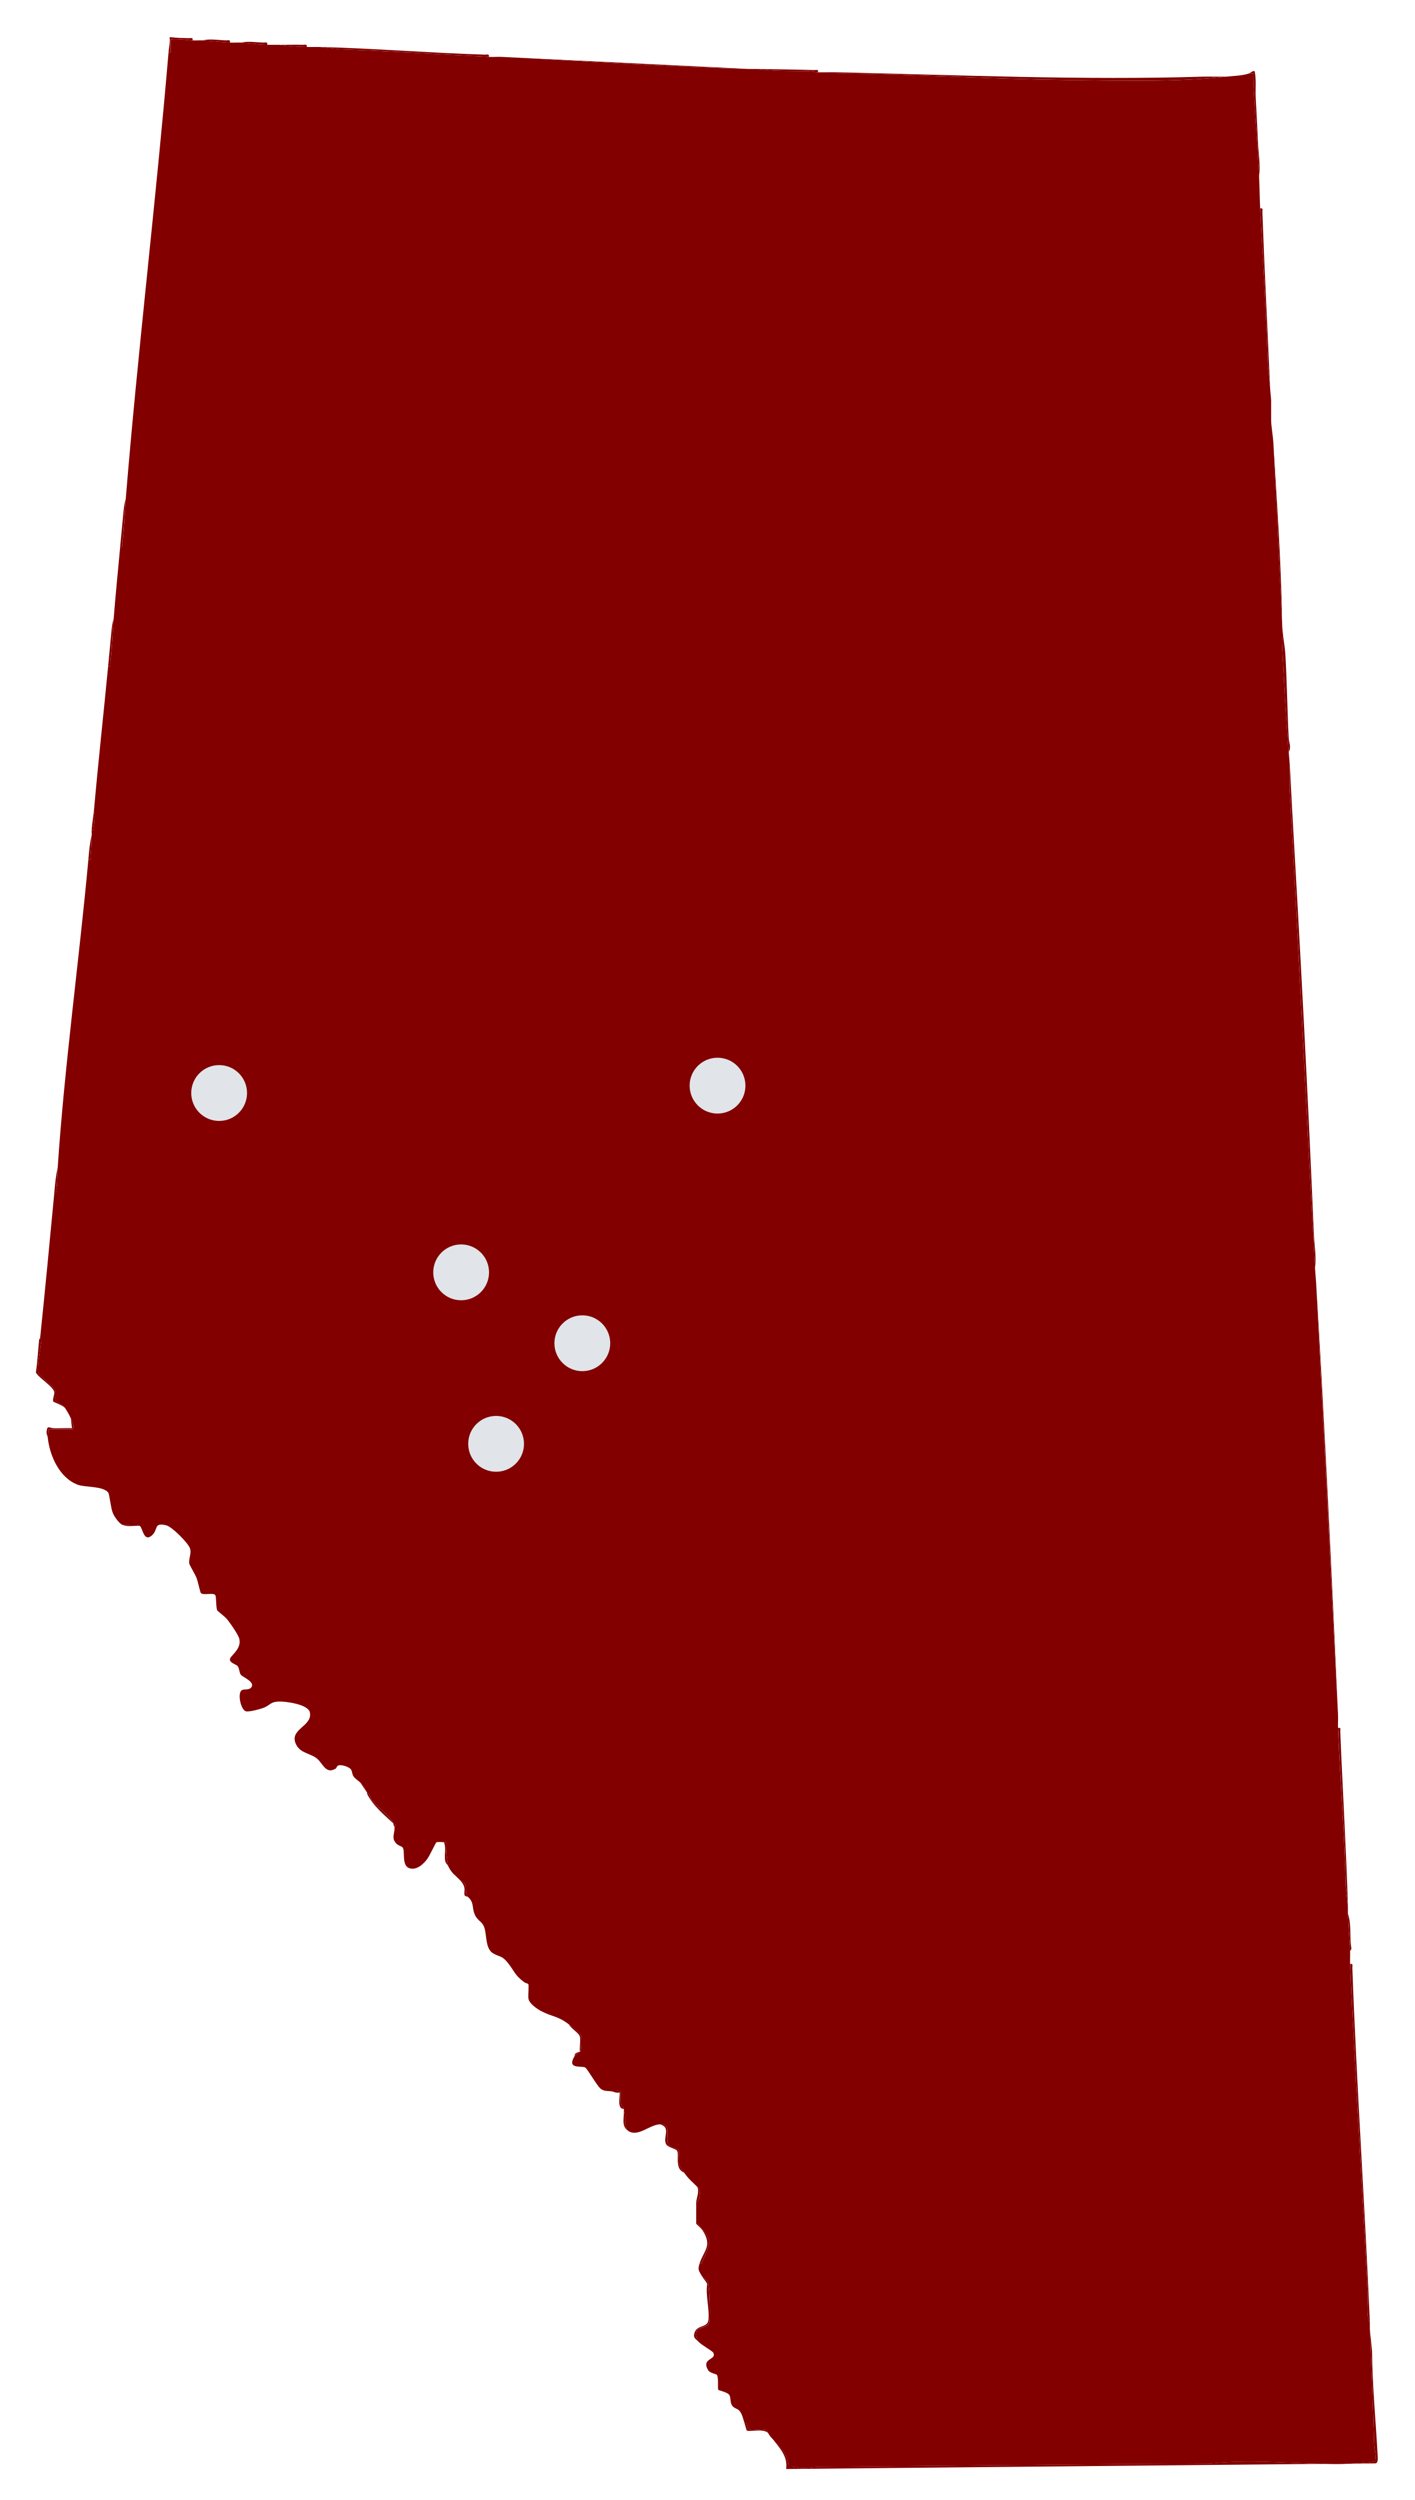 <?xml version="1.0" encoding="UTF-8"?>
<svg xmlns="http://www.w3.org/2000/svg" id="Layer_1" data-name="Layer 1" viewBox="0 0 507.13 895.3">
  <defs>
    <style>
      .cls-1 {
        fill: #820000;
      }

      .cls-2 {
        fill: #e1e5e9;
      }
    </style>
  </defs>
  <path class="cls-1" d="M69.03,14.47c1.17.07,2.37-.06,3.54,0,3.07.16,6.63.61,9.83.79,1.3.07,2.63-.07,3.93,0,2.96.16,6.28.75,9.44.79,1.44.02,2.89-.02,4.33,0,3.15.5,6.64.71,9.83.79,1.57.04,3.15-.04,4.72,0l6.89.78c17.9.65,35.77,1.84,53.67,2.76,1.56.08,3.16-.08,4.72,0,29.39,1.5,58.99,3.56,88.48,4.33,1.05.03,2.1-.02,3.15,0,6,.85,12.22.63,18.3.77,1.09.03,2.1.38,3.33.41,2.22.05,4.46-.05,6.68,0,.41.65,1.49.39,2.16.4,26.6.33,53.16,2.02,79.81,2.37,18.58.24,39.45.86,57.62-1.2,2.77-.31,5.6-.27,8.26-1.18h1.57c.07,1.76-.1,3.55,0,5.3.62,10.53,1.42,21.24,1.96,31.66.2,3.78.2,7.74.39,11.4.97,18.82,2.17,37.55,2.76,56.42l.78,7.67c.06,1.52.39,3.75.39,4.92v6.68c0,2.27.64,5.61.79,8.06l3.15,64.88c.02,1.78.2,3.09.39,4.72-.46.77-.47,1.69-.42,2.56.7,12.86,1.3,26.02,2.38,38.73.13,1.55.3,3.18.39,4.72l-.02,9.65c3.25,56.79,5.84,113.77,9.06,170.45.1,1.72.29,3.4.39,5.11l7.86,154.93c.07,1.56-.06,3.15,0,4.72.74,18.83,2.32,37.6,2.76,56.42l.78,7.67c.02.78-.02,1.57,0,2.36.13,4.53.59,8.95.79,13.37.07,1.59-.06,3.39,0,4.72,1.74,39.37,4.28,78.8,6.31,118.15.18,3.41-.68,7.32.77,10.44.03.78-.03,1.58,0,2.36.57,13.71,1.11,27.38,1.56,41.11.06,1.9.8,4.01.37,6.04-.59.08-1.18.32-1.77.39-18.06,1.97-39.05-1.71-57.35.46-46.7.2-93.35.76-140.02,1.15-1.99.02-4.03.51-6.29.43-1.54-.06-3.18-.66-4.85-.46-.25-4.81-2.79-6.64-5.56-9.78-.73-.83-.91-.92-1.57-1.97-.31-.49-.36-1.28-1.05-1.51-1.45-.49-4.36.36-5.78-.12-1.11-.38-.35-2.51-1.82-2.31-.48-1.35-.79-3.16-1.78-4.32-.8-.93-2.01-.83-2.71-2-.75-1.24-.34-2.83-.98-3.74-.67-.96-3.77-1.57-3.91-1.79-.32-.5.19-4.42-.52-5.37-.3-.4-2.47-.51-3.18-1.76-2.46-4.33,3.25-3.49,1.9-6.18-.3-.59-4.13-2.68-5.32-3.93-.69-1.06-1.2-2.74-.59-3.94.65-1.3,4.27-.99,4.55-3.31s.14-12.95-.79-14.59c-.29-.52-1.45-1.34-1.99-1.75-1.02-1.81-1.51-2.13-.79-4.33.93.2.83-.46,1.11-1.03.7-1.42,2.51-5.62,2.41-7.01-.16-2.26-4.31-6.3-4.31-6.7v-7.08c0-.18.61-1.07.7-1.66.24-1.7.48-2.85-.7-4.04-1.78-1.81-3.21-2.87-4.72-5.11-.53-.79-1.7-2.22-1.88-3.03-.28-1.25.21-4.59-.15-5.16-.19-.3-3.19-1.03-3.67-2.03-1.09-2.26,1.58-7.18-2.95-7.08-3.75.08-7.86,4.71-11.4,2.36-2.02-2.17-.54-5.04-1.57-7.47,0-.13.02-.27,0-.39-.16-1.14-.62-.71-.79-1.06-.67-1.37-.21-5-.42-5.21-.11-.11-2.85-.67-3.12-.02-1.35-.25-2.7.06-3.96-.95-1.36-1.08-4.76-7.17-5.55-7.61-1.32-.74-6.7.78-3.85-4.02l1.57-1.57c.09-.06.3.06.39,0,.59-.35.56-5.16.31-6.01s-3.37-3.14-4.24-3.82c-4.03-3.12-5.94-2.67-9.96-4.79-1.55-.82-4.28-2.67-4.57-4.48-.18-1.15.25-4.69-.08-5.23-.07-.11-1.07-.36-1.48-.67-3.44-2.58-3.42-3.88-5.76-6.83-2.13-2.68-2.84-2.09-5.24-3.41-2.84-1.55-2.36-6.29-3.16-9.03-.7-2.42-2.27-2.5-3.32-4.54-1.38-2.67-.24-4.61-2.6-6.65-1.78-2.11.57-4.76-2.75-5.9-1.91-2.08-2.88-2.26-4.33-5.11-.59-2.84-.9-5.75-.79-8.65-.26-.02-.52.02-.79,0-.6-.03-2.37-.14-2.69.06-.29.18-2.46,4.89-3.27,5.96-1.41,1.86-3.78,4.11-6.34,3.33-2.93-.89-1.53-5.89-2.43-7.4-.25-.41-1.44-.7-1.98-1.16-2.41-2.06-.82-3.77-.98-6.3.7-.64.51-.92-.39-.79-.04-.13.04-.29,0-.39-1.09-2.75-5.78-5.72-7.68-8.24-.7-.93-.56-2.45-1.75-2.38-.05-.1.05-.29,0-.39-.88-1.69-.99-2.04-2.36-3.54-.67-.73-1.98-1.46-2.54-2.37-.52-.84-.46-1.7-.82-2.33-.57-1-3.19-1.8-4.31-1.61-.95.16-.82.95-1.26,1.22-3.49,2.09-4.49-1.73-6.61-3.55-2.32-1.98-5.93-1.86-7.53-5.06-2.81-5.62,6.02-6.48,4.9-11.58-.63-2.86-8.64-3.95-11.15-3.84-2.94.13-2.92,1.1-5.02,2.06-1.28.59-5.51,1.7-6.68,1.44-1.96-.45-3.22-6.76-1.46-7.61.86-.41,2.37,0,3.15-.78,2.01-2-2.96-3.89-3.57-4.7-.56-.74-.51-2.31-1.13-3.09-.53-.67-2.79-1.07-2.79-2.44,0-1.26,4.24-3.54,3.39-7.3-.35-1.54-3.43-5.91-4.57-7.24-.66-.78-3.2-2.73-3.33-2.96-.56-.95-.26-4.79-.76-5.53-.65-.97-4.4.25-5.15-.75-.26-.34-1.08-4.17-1.47-5.22-.5-1.34-2.54-4.69-2.65-5.22-.37-1.89.95-3.76.17-5.68s-6.3-7.54-8.42-8.09c-4.6-1.19-2.87,1.56-5.11,3.56-2.92,2.6-3.3-2.31-4.34-3.35-.91-.92-4.79-.14-6.29-.39-1.3-.63-2.87-2.91-3.43-4.24-.77-1.81-1.16-6.71-1.68-7.36-1.93-2.38-8.26-1.76-10.97-2.79-6.47-2.47-9.94-10.29-10.65-16.68-.03-.43.23-3.15.39-3.15h8.65c.27-1.69-.17-2.54-.79-3.93-.41-.93-1.39-2.7-1.97-3.54-1.07-1.53-3.14-2.43-3.36-2.74-.59-.85.26-2.75-.55-4.16s-5.49-4.7-5.85-5.96c-.47-1.65.77-8.15,1-10.26.07-.63.46-1.63-.28-2.04,1.79-17.43,3.48-34.86,5.11-52.3,1.27.22.67-.64.77-1.38.32-2.49.26-4.97.41-7.27,2.44-36.59,7.65-73.88,11.01-110.5,1.27.22.67-.64.77-1.38.32-2.5.28-4.95.41-7.27.04-.65-.05-1.32,0-1.97,1.25.22.7-.63.77-1.37.15-1.61.53-3.77.02-5.31,1.53-17.31,3.44-34.61,5.11-51.91,1.27.22.67-.64.77-1.38.66-5.16.8-10.58,1.2-15.53.7-8.65,1.53-17.32,2.36-25.95,1.27.22.67-.64.77-1.38.66-5.19.78-10.34,1.2-15.53,4.35-53.42,10.83-106.64,15.34-160.04,1.19.22.76-.6.79-1.36.04-1.12-.03-2.25,0-3.36,2.66-.28,5.27.25,7.87.4Z"></path>
  <path class="cls-1" d="M490.96,834.35l.78,7.67c.08,12.46,1.35,24.9,1.99,37.34.04.81.27,2.61-.66,2.91l-211.31,2.02c.58-4.62-2.22-7.31-4.72-10.62,2.77,3.13,5.31,4.97,5.56,9.78,1.66-.2,3.3.4,4.85.46,2.26.08,4.3-.41,6.29-.43,46.68-.39,93.32-.95,140.02-1.15,18.3-2.17,39.29,1.51,57.35-.46.59-.06,1.18-.31,1.77-.39.44-2.03-.3-4.14-.37-6.04-.45-13.73-.99-27.4-1.56-41.11Z"></path>
  <path class="cls-1" d="M471.3,454.1c-3.22-56.68-5.81-113.66-9.06-170.45l.02-9.65c.3,4.86.48,9.84.77,14.76,2.97,51.11,5.71,102.23,7.86,153.36.17,3.98.98,8.01.41,11.98Z"></path>
  <path class="cls-1" d="M439.45,27.45c-18.17,2.06-39.04,1.44-57.62,1.2-26.65-.35-53.22-2.04-79.81-2.37-.67,0-1.75.25-2.16-.4,43.86.99,87.9,2.92,131.91,1.56l7.68.02Z"></path>
  <path class="cls-1" d="M479.56,614.14l-7.86-154.93c3.05,51.42,5.55,103.57,7.86,154.93Z"></path>
  <path class="cls-1" d="M483.88,703.41c1.19-.22.76.6.79,1.36,1.53,42.43,4.51,84.81,6.29,127.23-1.45-3.12-.59-7.03-.77-10.44-2.03-39.35-4.57-78.78-6.31-118.15Z"></path>
  <path class="cls-1" d="M268.4,24.7c-29.48-.77-59.09-2.83-88.48-4.33l88.48,4.33Z"></path>
  <path class="cls-1" d="M459.5,223.28l-3.15-64.88c1.28,21.43,2.86,43.53,3.15,64.88Z"></path>
  <path class="cls-1" d="M451.64,74.64c1.19-.22.76.6.79,1.36.75,20.85,1.88,42.11,2.75,62.74l-.78-7.67c-.58-18.87-1.78-37.6-2.76-56.42Z"></path>
  <path class="cls-1" d="M479.56,618.86c1.19-.22.76.6.79,1.36.83,20.88,2.13,42.07,2.75,62.74l-.78-7.67c-.44-18.82-2.02-37.59-2.76-56.42Z"></path>
  <path class="cls-1" d="M114.64,16.83c19.51.5,39.47,2.14,59.2,2.75.76.02,1.58-.4,1.36.79-17.9-.92-35.77-2.11-53.67-2.76l-6.89-.78Z"></path>
  <path class="cls-1" d="M461.86,269.28c-1.09-12.7-1.69-25.87-2.38-38.73-.05-.87-.04-1.79.42-2.56.24,1.97.66,4.38.78,6.49.57,9.93.67,19.92,1.19,29.88.08,1.51,1.03,3.41,0,4.92Z"></path>
  <path class="cls-1" d="M447.71,26.27c.49-.17,1.16-.98,1.96-.79.65,3.19.2,6.43.38,9.65.29,5.23.56,10.46.79,15.73.17,4.11.97,8.28.41,12.37-.54-10.42-1.35-21.13-1.96-31.66-.1-1.76.06-3.55,0-5.3h-1.57Z"></path>
  <path class="cls-1" d="M271.54,24.7c6.51.15,13.53.17,20.27.39.76.03,1.58-.4,1.36.79-1.22-.03-2.24-.38-3.33-.41-6.08-.14-12.3.08-18.3-.77Z"></path>
  <path class="cls-1" d="M23.42,504.43c-.52-1-4.05-2.18-4.26-2.41-.49-.55.37-2.49.32-3.27-.12-2.03-5.57-5.17-6.62-7.19.57-3.87.76-7.78,1.16-11.67.03-.33.35-.56.36-.63.74.41.35,1.41.28,2.04-.22,2.11-1.47,8.61-1,10.26.36,1.26,5.03,4.54,5.85,5.96s-.03,3.32.55,4.16c.21.31,2.29,1.2,3.36,2.74Z"></path>
  <path class="cls-1" d="M40.72,221.7c-.4,4.95-.54,10.37-1.2,15.53-.09.74.5,1.6-.77,1.38.4-4.12.79-8.25,1.18-12.38.13-1.36.35-3.26.78-4.52Z"></path>
  <path class="cls-1" d="M250.31,838.68c-.96-1-1.98-1.32-1.41-3.16.91-2.94,4.61-1.76,4.97-4.49.51-3.87-1.05-8.91-.42-12.99-.45-1.11-1.37-1.9-1.96-2.96.54.41,1.7,1.23,1.99,1.75.93,1.65,1.06,12.31.79,14.59s-3.89,2.01-4.55,3.31c-.6,1.2-.09,2.88.59,3.94Z"></path>
  <path class="cls-1" d="M45.04,178.84c-.42,5.19-.54,10.35-1.2,15.53-.09.74.5,1.6-.77,1.38.4-4.12.79-8.25,1.18-12.38.13-1.36.35-3.26.78-4.52Z"></path>
  <path class="cls-1" d="M483.88,698.69c-.2-4.42-.66-8.84-.79-13.37,1.21,3.64.67,7.5,1.07,11.33.07.63.45,1.63-.28,2.04Z"></path>
  <path class="cls-1" d="M25.38,507.97c.62,1.39,1.06,2.24.79,3.93h-8.65c-.16,0-.42,2.72-.39,3.15-.08-.73-.56-1.28-.41-2.57.25-2.11,1.1-.98,2.56-.95,2.16.04,4.34-.07,6.51-.02l-.39-3.54Z"></path>
  <path class="cls-1" d="M60.38,18.8c.15-1.81.67-3.6.39-5.51,2.3.29,4.58.33,6.9.39.76.02,1.58-.4,1.36.79-2.6-.15-5.21-.68-7.87-.4-.03,1.11.04,2.24,0,3.36-.03.76.4,1.58-.79,1.36Z"></path>
  <path class="cls-1" d="M131.55,642.46c1.2-.07,1.06,1.45,1.75,2.38,1.9,2.52,6.59,5.49,7.68,8.24-3.59-3.35-7.16-6.22-9.44-10.62Z"></path>
  <path class="cls-1" d="M86.33,15.26c2.53-.6,5.4-.08,8.08,0,.76.02,1.58-.4,1.36.79-3.16-.04-6.47-.63-9.44-.79Z"></path>
  <path class="cls-1" d="M100.09,16.05c2.65.04,5.64-.11,8.47,0,.76.03,1.58-.4,1.36.79-3.19-.08-6.68-.29-9.83-.79Z"></path>
  <path class="cls-1" d="M72.57,14.47c2.75-.67,5.63-.09,8.47,0,.76.02,1.58-.4,1.36.79-3.2-.17-6.77-.62-9.83-.79Z"></path>
  <path class="cls-1" d="M236.54,760.82c4.53-.1,1.86,4.82,2.95,7.08.48.99,3.49,1.73,3.67,2.03.36.57-.13,3.92.15,5.16.18.81,1.35,2.24,1.88,3.03-3.59-1.38-1.62-6.34-2.55-7.87-.38-.63-3.37-1.18-3.94-2.35-1.21-2.5,1.92-5.92-2.16-7.08Z"></path>
  <path class="cls-1" d="M32.85,299.17c-.13,2.32-.09,4.78-.41,7.27-.09.74.5,1.6-.77,1.38.26-2.85.49-5.86,1.18-8.65Z"></path>
  <path class="cls-1" d="M20.66,418.32c-.15,2.3-.09,4.78-.41,7.27-.09.74.5,1.6-.77,1.38.27-2.85.49-5.86,1.18-8.65Z"></path>
  <path class="cls-1" d="M219.24,749.02c.28-.65,3.01-.09,3.12.02.21.21-.26,3.84.42,5.21.17.34.63-.08.79,1.06-2.75.05-1.07-5.42-1.57-5.9-1.1.34-2-.25-2.75-.39Z"></path>
  <path class="cls-1" d="M266.82,867.77c1.47-.21.71,1.93,1.82,2.31,1.42.48,4.33-.37,5.78.12.68.23.73,1.02,1.05,1.51-1.14-2.22-7.11-.59-7.83-1.22-.11-.09-.62-2.13-.83-2.71Z"></path>
  <path class="cls-1" d="M33.64,290.52c.52,1.54.14,3.7-.02,5.31-.07.74.47,1.59-.77,1.37.16-2.27.59-4.46.79-6.68Z"></path>
  <path class="cls-1" d="M159.08,659.76c.26.01.53-.02.79,0-.11,2.9.2,5.81.79,8.65-.38-.74-.98-1.04-1.15-2.19-.31-2.07.47-4.48-.42-6.46Z"></path>
  <path class="cls-1" d="M249.91,783.23c1.18,1.19.94,2.34.7,4.04-.08.6-.7,1.48-.7,1.66v7.08c0,.4,4.15,4.44,4.31,6.7.1,1.4-1.71,5.6-2.41,7.01-.28.57-.18,1.23-1.11,1.03,1.6-4.89,4.7-6.31,1.11-11.92-.53-.83-2.29-2.26-2.29-2.43v-7.47c0-1.55,1.22-3.78.39-5.7Z"></path>
  <path class="cls-1" d="M203.91,725.03c.88.68,3.99,2.95,4.24,3.82s.28,5.66-.31,6.01c-.23-1.64.36-4.13-.08-5.62-.33-1.11-3.29-2.9-3.85-4.21Z"></path>
  <path class="cls-1" d="M225.14,763.18c-2.59-1.72-1.39-4.59-1.57-7.47,1.03,2.43-.44,5.3,1.57,7.47Z"></path>
  <path class="cls-1" d="M50.16,546.51c-2.02-.21-4.5.48-6.29-.39,1.5.25,5.38-.53,6.29.39Z"></path>
  <path class="cls-1" d="M167.73,679.42c-.25-.21-1-.27-1.11-.45-.73-1.26.93-2.63-1.64-5.45,3.33,1.14.97,3.79,2.75,5.9Z"></path>
  <path class="cls-1" d="M205.87,736.44c.12-.2,0-.59.4-.97.32-.31.82-.38,1.17-.6l-1.57,1.57Z"></path>
  <path class="cls-1" d="M140.99,653.47c.9-.14,1.1.15.39.79,0-.04-.24-.24-.39-.79Z"></path>
  <path class="cls-1" d="M131.55,642.06l-2.36-3.54c1.37,1.5,1.48,1.85,2.36,3.54Z"></path>
  <circle class="cls-2" cx="78.54" cy="391.47" r="10"></circle>
  <circle class="cls-2" cx="177.8" cy="517.12" r="10"></circle>
  <circle class="cls-2" cx="165.27" cy="455.7" r="10"></circle>
  <circle class="cls-2" cx="257.16" cy="388.83" r="10"></circle>
  <circle class="cls-2" cx="208.7" cy="481.09" r="10"></circle>
</svg>
